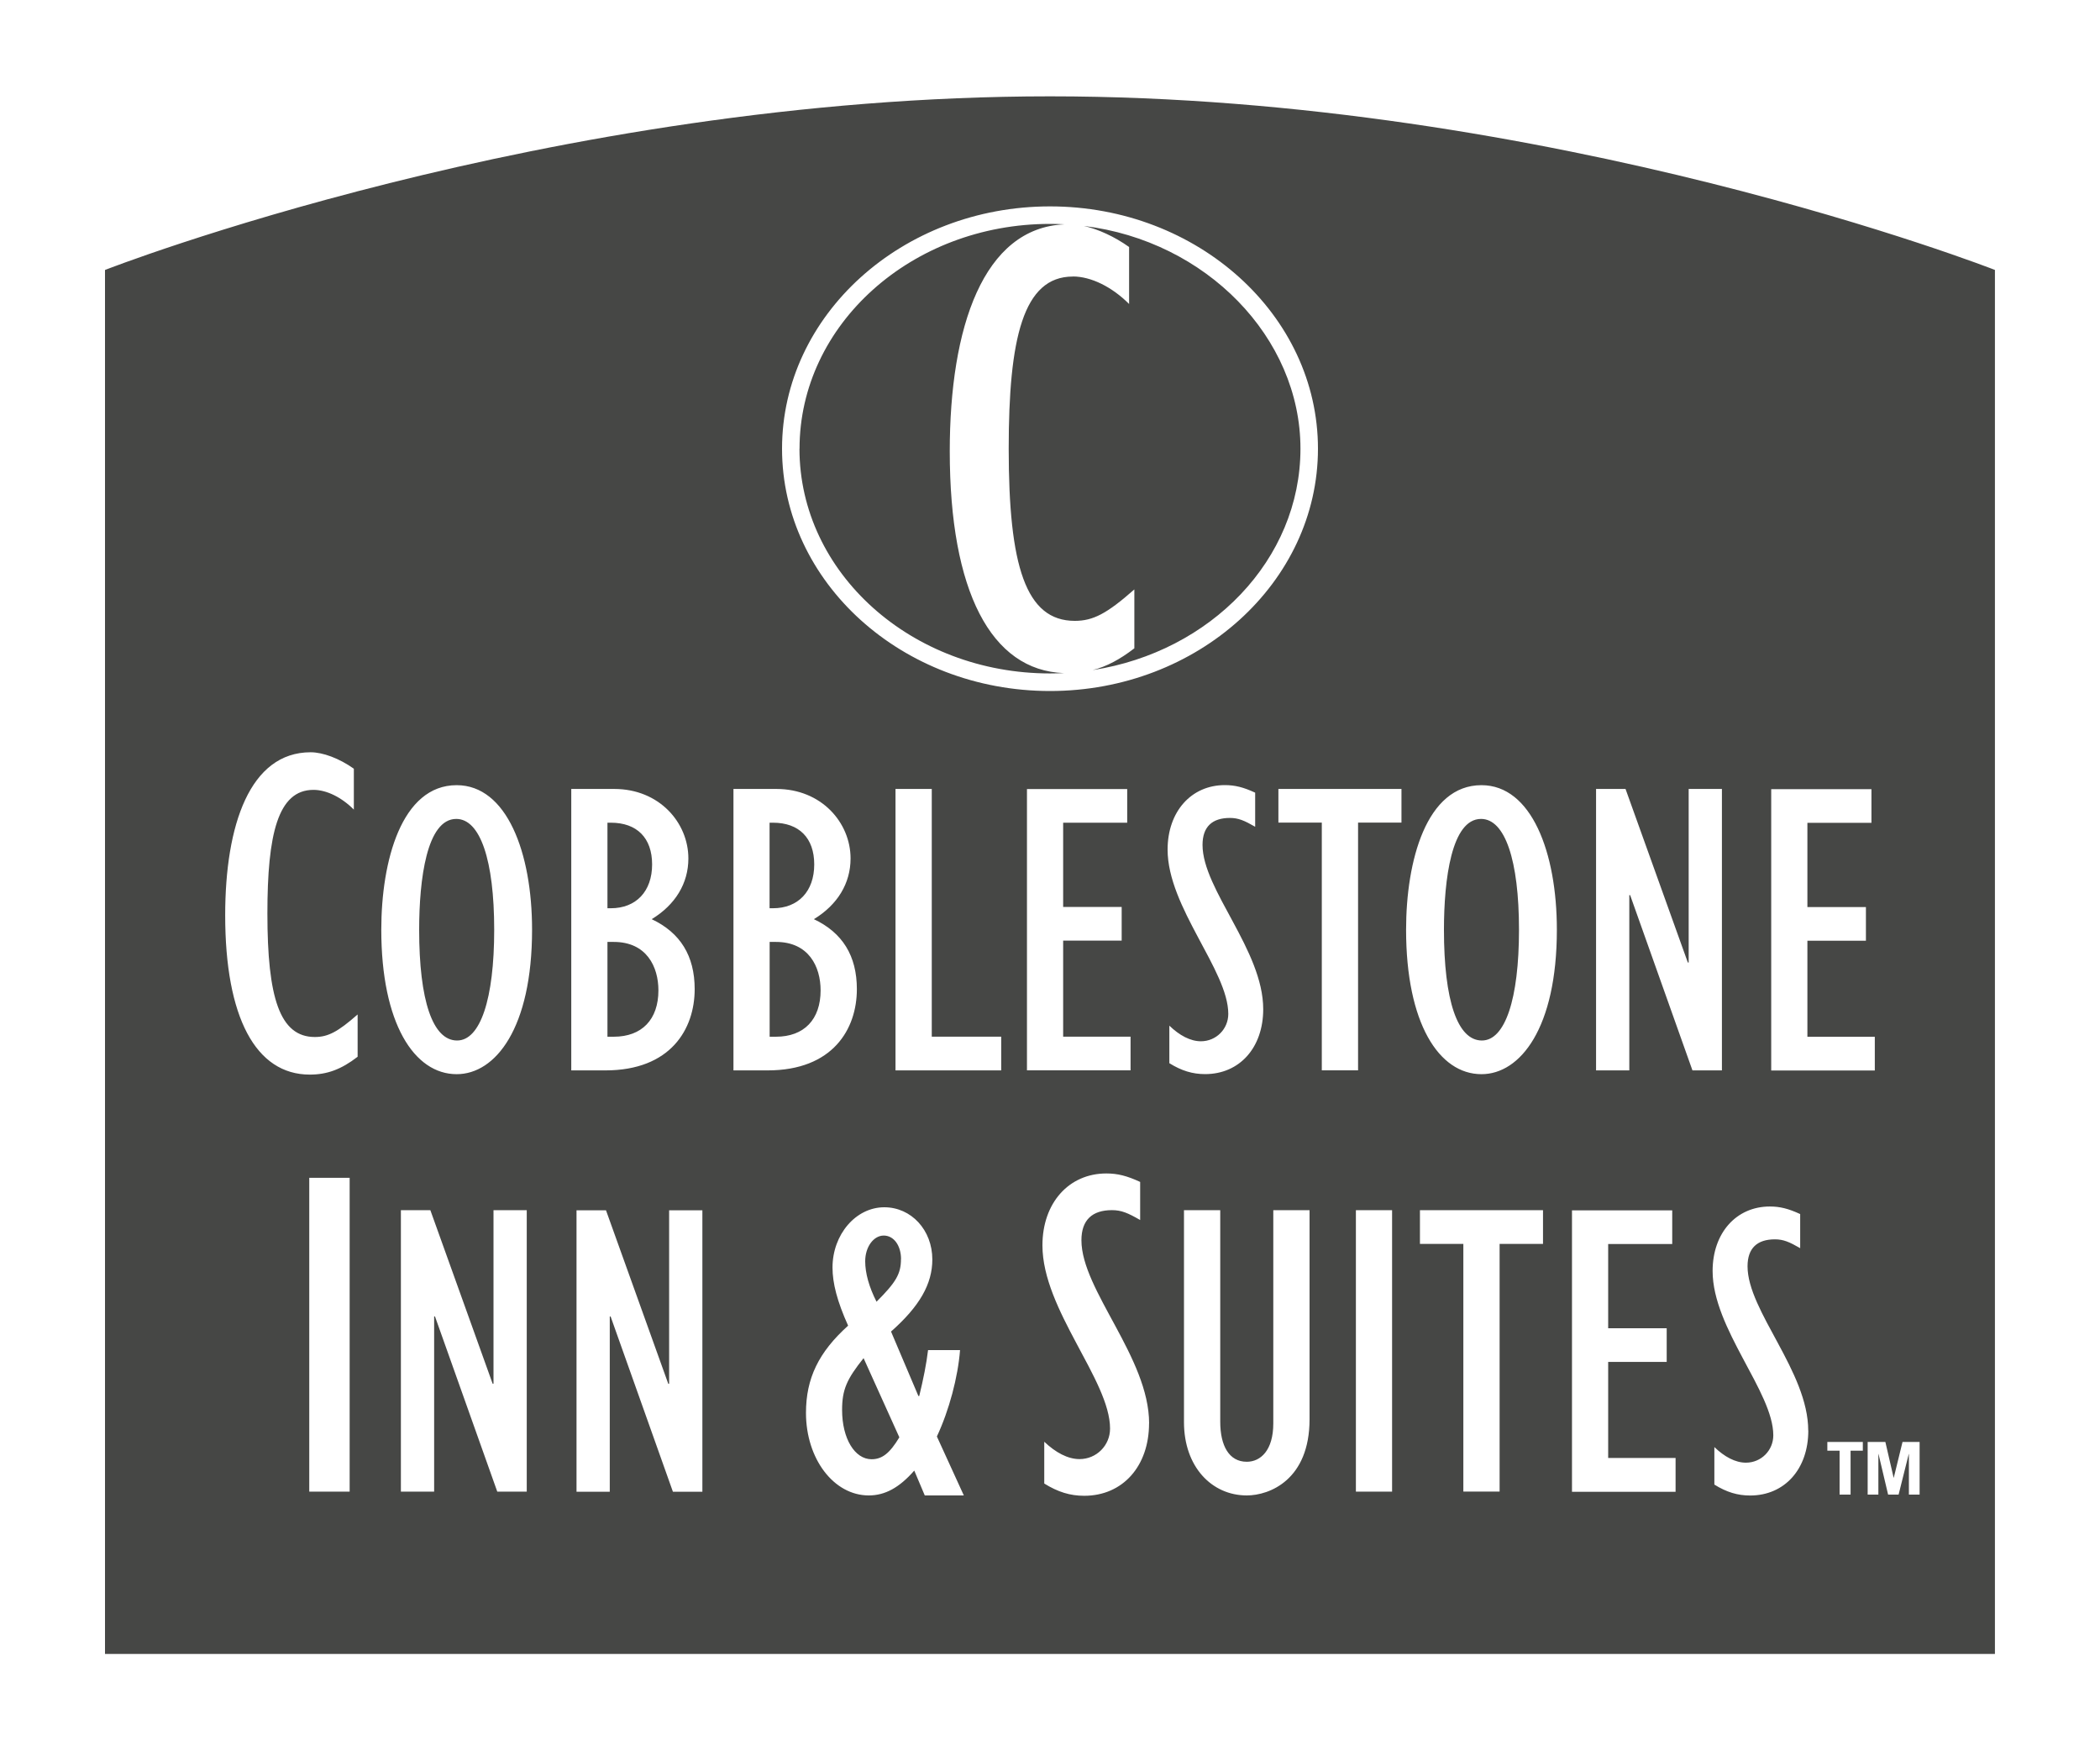 <svg xmlns="http://www.w3.org/2000/svg" id="logos" viewBox="0 0 300 250"><defs><style>      .cls-1 {        fill: #464745;      }    </style></defs><path class="cls-1" d="m114.22,64.09c0-17.73,16.02-32.11,35.78-32.11.7,0,1.39.02,2.08.06-11.61.49-16.4,14.69-16.4,32.42,0,19.96,5.89,31.32,16.31,31.68-.66.03-1.33.05-2,.05-19.76,0-35.78-14.37-35.78-32.11Zm-49.04,52.88c-4.21,0-5.3,8.61-5.3,15.83,0,10.11,1.93,15.82,5.42,15.82,3.31,0,5.3-5.9,5.3-15.82s-1.99-15.83-5.42-15.83Zm88.08-77.47c-7.11,0-9.16,8.88-9.16,24.59,0,16.74,2.43,24.59,9.44,24.59,2.62,0,4.58-1.03,8.51-4.49v8.41c-2.08,1.6-3.96,2.6-5.95,3.11,16.85-2.6,29.68-15.77,29.68-31.63s-13.48-29.69-30.95-31.81c2.04.46,4.36,1.51,6.47,3.01v8.14c-2.43-2.43-5.42-3.93-8.04-3.93Zm131.73-.94v197.68H15V38.56S78.37,13.76,150,13.76s135,24.8,135,24.8Zm-31.96,114.34h14.8v-4.81h-9.63v-13.72h8.36v-4.81h-8.36v-12.03h9.15v-4.81h-14.32v40.2ZM111.72,64.09c0,19.08,17.17,34.61,38.28,34.61s38.28-15.52,38.28-34.61-17.17-34.61-38.28-34.61-38.28,15.52-38.28,34.61Zm-61.77,104.14h-5.77v44.83h5.77v-44.83Zm1.14-23.33c-2.82,2.48-4.23,3.22-6.11,3.22-5.03,0-6.78-5.64-6.78-17.65,0-11.28,1.48-17.65,6.58-17.65,1.88,0,4.03,1.07,5.77,2.82v-5.84c-2.08-1.48-4.43-2.35-6.17-2.35-8.66,0-12.21,10.34-12.21,23.29,0,14.56,4.36,22.75,12.08,22.75,2.48,0,4.5-.74,6.84-2.55v-6.04Zm24.16,27.96h-4.75v24.79h-.12l-8.9-24.79h-4.21v40.2h4.75v-25.03h.12l8.9,25.03h4.21v-40.2Zm.76-40.07c0-11.01-3.61-20.64-10.77-20.64-7.88,0-10.77,10.83-10.77,20.64,0,13.36,4.69,20.64,10.77,20.64,5.54,0,10.77-6.56,10.77-20.64Zm5.6,20.1h4.87c9.33,0,12.76-5.9,12.76-11.61,0-4.75-2.05-8.06-6.14-9.99,3.37-2.05,5.24-5.11,5.24-8.67,0-5.11-4.15-9.93-10.59-9.93h-6.14v40.2Zm18.73,19.98h-4.75v24.79h-.12l-8.9-24.79h-4.21v40.2h4.75v-25.03h.12l8.9,25.03h4.21v-40.2Zm9.31-19.98c9.33,0,12.76-5.9,12.76-11.61,0-4.75-2.05-8.06-6.14-9.99,3.37-2.05,5.24-5.11,5.24-8.67,0-5.11-4.15-9.93-10.59-9.93h-6.14v40.2h4.87Zm28.04,60.71l-3.85-8.42c1.75-3.73,3.01-8.48,3.31-12.34h-4.57c-.24,1.99-.66,4.09-1.26,6.56h-.12l-3.91-9.21c4.09-3.61,5.9-6.8,5.9-10.29,0-4.21-3.01-7.46-6.86-7.46-4.09,0-7.4,3.91-7.4,8.61,0,2.23.66,4.81,2.23,8.3-4.21,3.79-6.02,7.52-6.02,12.46,0,6.56,3.97,11.79,8.97,11.79,2.35,0,4.39-1.14,6.5-3.55l1.5,3.55h5.6Zm5.35-65.53h-9.93v-35.38h-5.18v40.2h15.1v-4.81Zm3.67,4.81h14.8v-4.81h-9.63v-13.72h8.36v-4.81h-8.36v-12.03h9.15v-4.81h-14.32v40.2Zm17.45,50.44c0-9.4-9.67-19.06-9.67-26.17,0-2.89,1.54-4.3,4.36-4.3,1.34,0,2.28.4,4.03,1.41v-5.44c-1.88-.87-3.22-1.21-4.83-1.21-5.37,0-9.13,4.23-9.13,10.27,0,9.2,9.66,19.26,9.66,26.17,0,2.42-1.95,4.36-4.36,4.36-1.68,0-3.42-.94-5.04-2.48v5.97c1.95,1.21,3.69,1.75,5.71,1.75,5.5,0,9.26-4.23,9.26-10.34Zm11.31-58.5c0,2.17-1.74,3.91-3.91,3.91-1.51,0-3.07-.84-4.51-2.23v5.36c1.74,1.08,3.31,1.56,5.11,1.56,4.93,0,8.3-3.79,8.3-9.27,0-8.42-8.67-17.09-8.67-23.47,0-2.59,1.38-3.85,3.91-3.85,1.2,0,2.05.36,3.61,1.26v-4.87c-1.68-.78-2.89-1.08-4.33-1.08-4.81,0-8.18,3.79-8.18,9.21,0,8.24,8.67,17.27,8.67,23.47Zm11.61,28.04h-5.18v30.45c0,3.85-1.81,5.48-3.79,5.48-2.53,0-3.79-2.29-3.79-5.72v-30.21h-5.18v30.27c0,6.38,3.97,10.47,8.97,10.47,3.25,0,8.97-2.23,8.97-10.89v-29.85Zm11.79,0h-5.17v40.2h5.17v-40.2Zm1.33-60.17h-17.57v4.81h6.2v35.38h5.18v-35.38h6.2v-4.81Zm20.22,60.17h-17.57v4.81h6.2v35.38h5.18v-35.38h6.2v-4.81Zm1.99-40.07c0-11.01-3.61-20.64-10.77-20.64-7.88,0-10.77,10.83-10.77,20.64,0,13.36,4.69,20.64,10.77,20.64,5.53,0,10.77-6.56,10.77-20.64Zm16.96,75.46h-9.63v-13.72h8.36v-4.81h-8.36v-12.03h9.15v-4.81h-14.32v40.2h14.8v-4.81Zm2.41-55.36h4.21v-40.2h-4.75v24.79h-.12l-8.9-24.79h-4.21v40.2h4.75v-25.03h.12l8.9,25.03Zm16.54,51.45c0-8.42-8.67-17.09-8.67-23.47,0-2.59,1.38-3.85,3.91-3.85,1.2,0,2.05.36,3.61,1.26v-4.87c-1.69-.78-2.89-1.08-4.33-1.08-4.81,0-8.18,3.79-8.18,9.21,0,8.24,8.67,17.27,8.67,23.47,0,2.17-1.74,3.91-3.91,3.91-1.51,0-3.07-.84-4.51-2.23v5.36c1.74,1.08,3.31,1.56,5.11,1.56,4.94,0,8.31-3.79,8.31-9.27Zm7.8,1.62h-5.07v1.25h1.75v6.27h1.57v-6.27h1.75v-1.25Zm8.12,0h-2.45l-1.25,5.11h-.02l-1.18-5.11h-2.53v7.52h1.53v-5.8h.02l1.37,5.8h1.5l1.45-5.8h.02v5.8h1.53v-7.52Zm-145.52-26.11c0-1.93-1.02-3.37-2.47-3.37s-2.65,1.62-2.65,3.67c0,1.68.54,3.67,1.62,5.78,2.77-2.77,3.49-3.97,3.49-6.08Zm82.86-62.88c-4.21,0-5.3,8.61-5.3,15.83,0,10.11,1.93,15.82,5.42,15.82,3.31,0,5.3-5.9,5.3-15.82s-1.99-15.83-5.42-15.83Zm-118.42,6.5c0-3.79-2.17-5.96-5.9-5.96h-.48v12.22h.48c3.61,0,5.9-2.41,5.9-6.26Zm27.14,77.92c0,4.09,1.81,7.04,4.21,7.04,1.5,0,2.59-.84,3.97-3.13l-5.11-11.31c-2.41,3.01-3.07,4.51-3.07,7.4Zm-9.45-66.85h-.9v13.54h.9c4.03,0,6.38-2.47,6.38-6.62,0-3.37-1.68-6.92-6.38-6.92Zm-16.79,6.92c0-3.37-1.68-6.92-6.38-6.92h-.9v13.54h.9c4.03,0,6.38-2.47,6.38-6.62Zm22.26-17.99c0-3.79-2.17-5.96-5.9-5.96h-.48v12.22h.48c3.61,0,5.9-2.41,5.9-6.26Z"></path></svg>